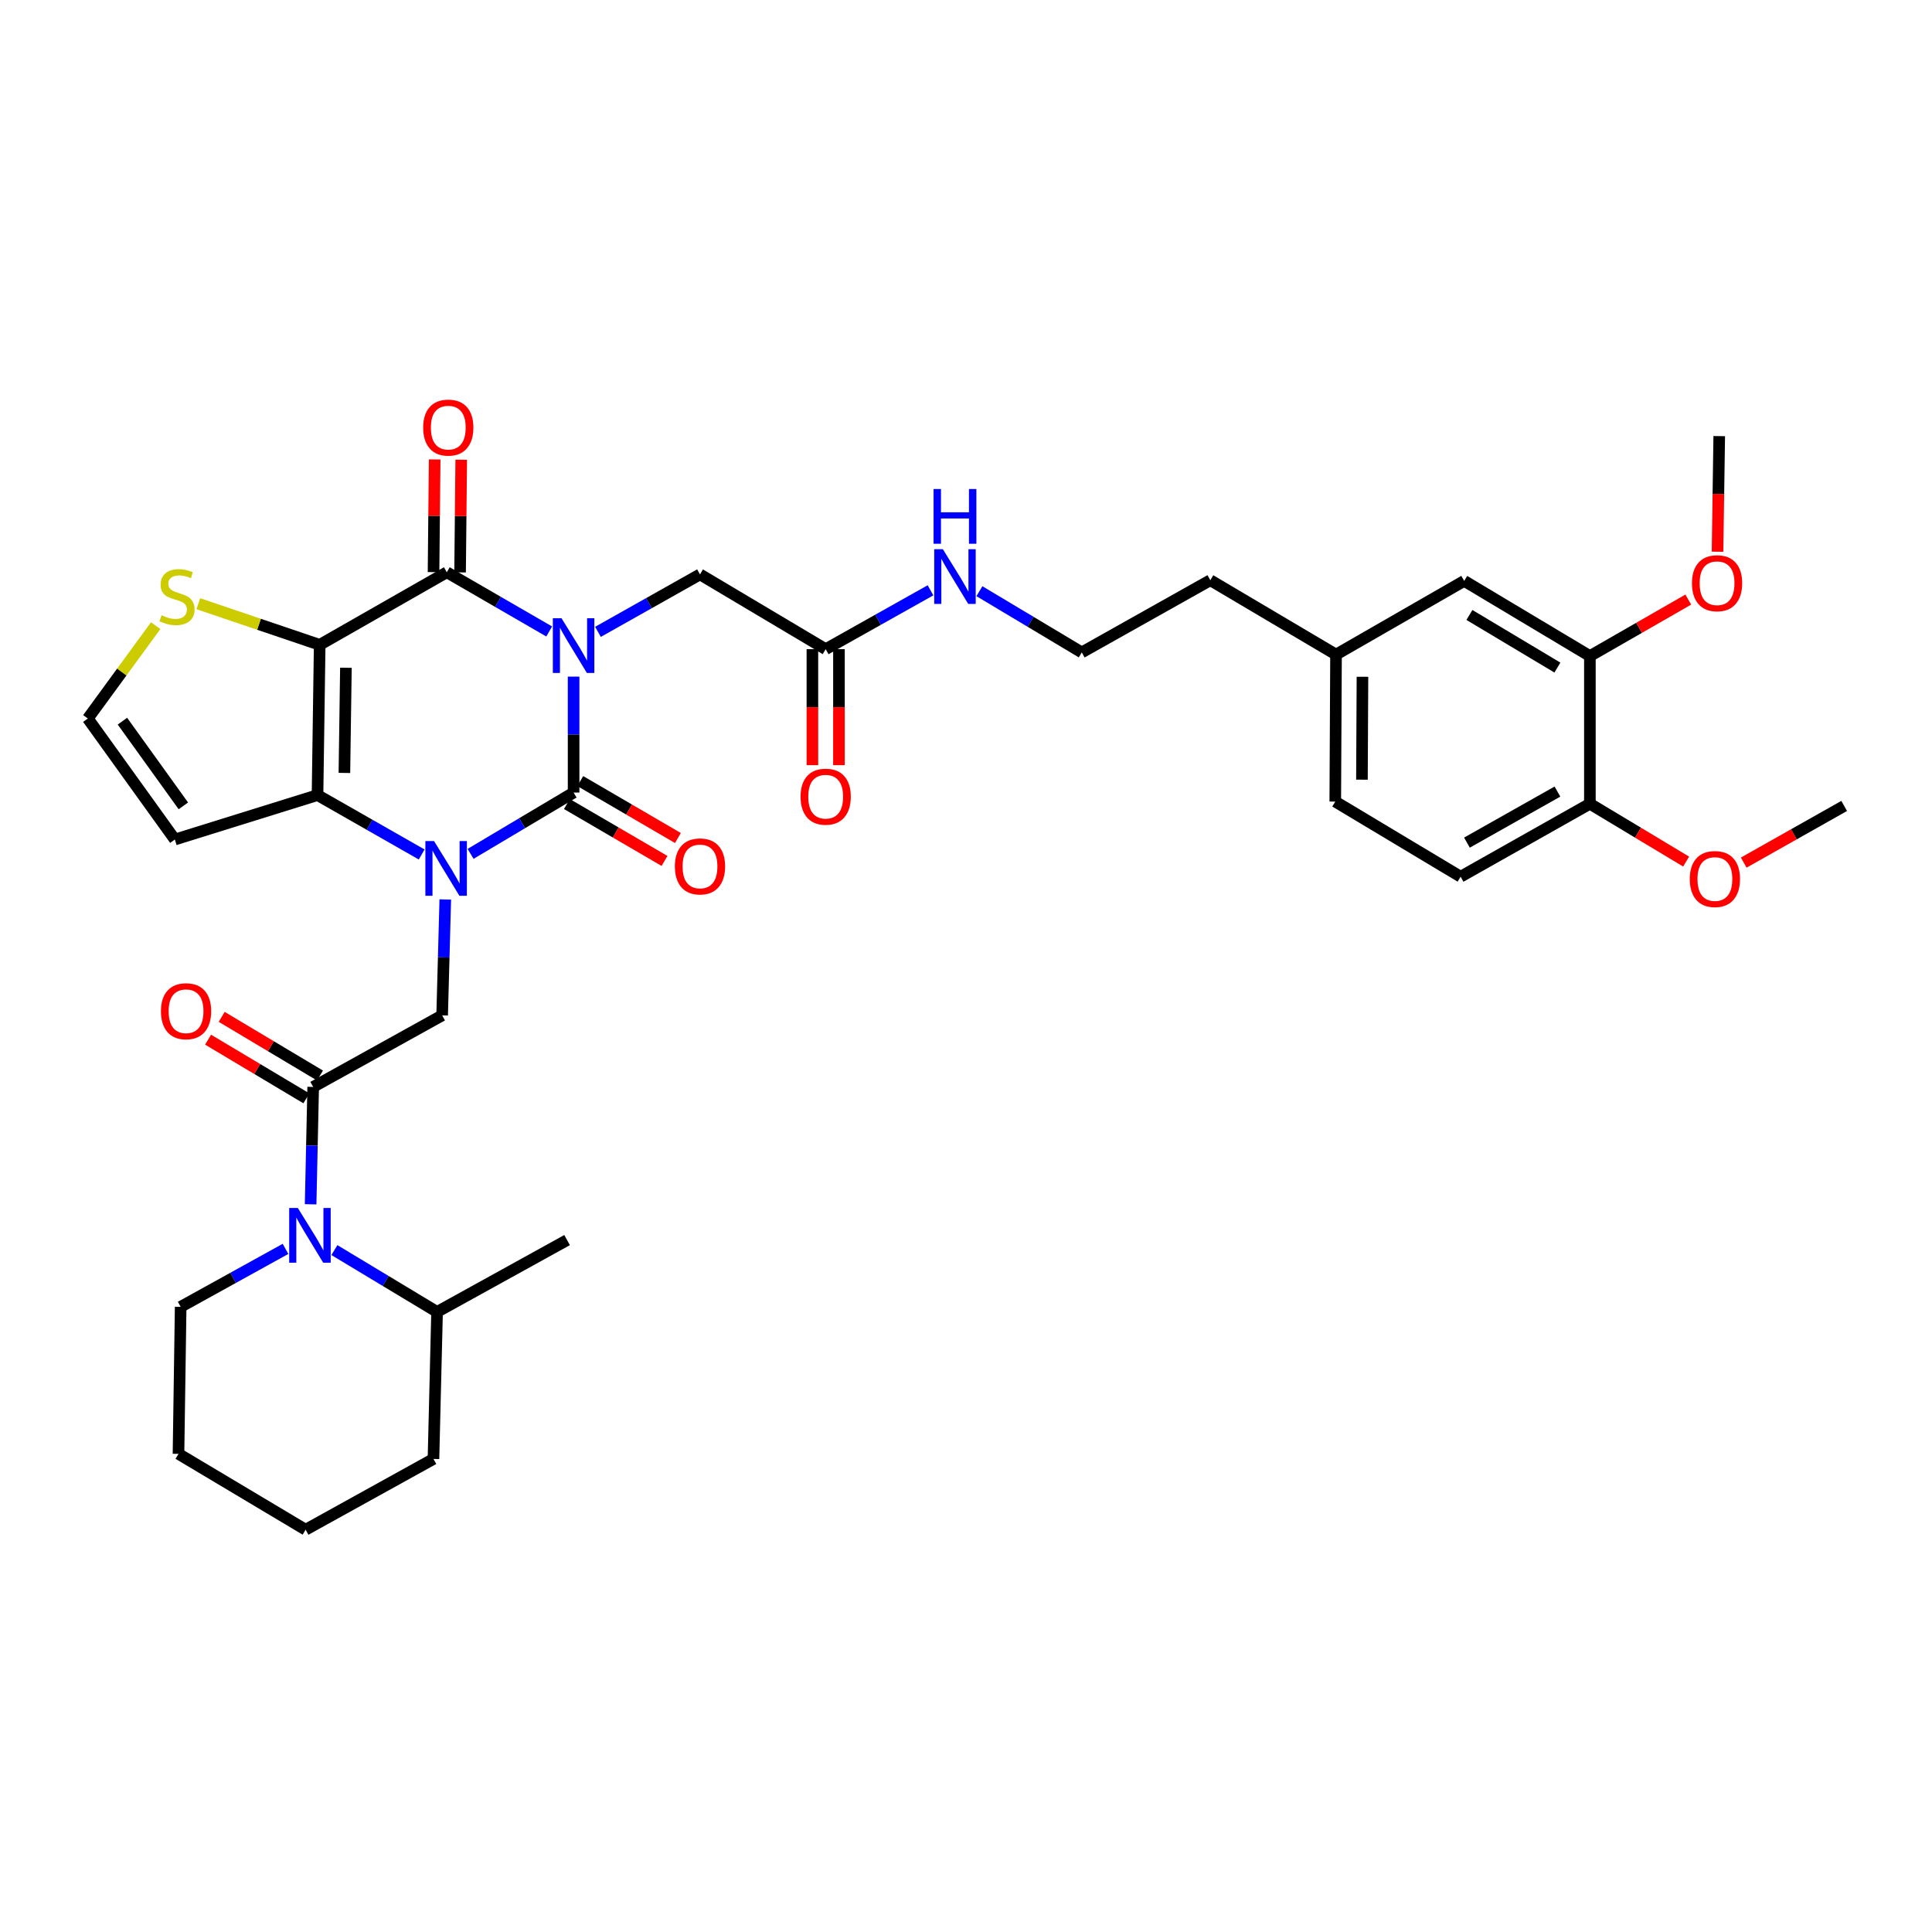 <?xml version='1.0' encoding='iso-8859-1'?>
<svg version='1.1' baseProfile='full'
              xmlns='http://www.w3.org/2000/svg'
                      xmlns:rdkit='http://www.rdkit.org/xml'
                      xmlns:xlink='http://www.w3.org/1999/xlink'
                  xml:space='preserve'
width='1000px' height='1000px' viewBox='0 0 1000 1000'>
<!-- END OF HEADER -->
<rect style='opacity:1.0;fill:#FFFFFF;stroke:none' width='1000' height='1000' x='0' y='0'> </rect>
<path class='bond-0' d='M 296.893,350.216 L 296.893,380.222' style='fill:none;fill-rule:evenodd;stroke:#0000FF;stroke-width:6px;stroke-linecap:butt;stroke-linejoin:miter;stroke-opacity:1' />
<path class='bond-0' d='M 296.893,380.222 L 296.893,410.229' style='fill:none;fill-rule:evenodd;stroke:#000000;stroke-width:6px;stroke-linecap:butt;stroke-linejoin:miter;stroke-opacity:1' />
<path class='bond-3' d='M 284.258,326.847 L 257.761,311.524' style='fill:none;fill-rule:evenodd;stroke:#0000FF;stroke-width:6px;stroke-linecap:butt;stroke-linejoin:miter;stroke-opacity:1' />
<path class='bond-3' d='M 257.761,311.524 L 231.265,296.201' style='fill:none;fill-rule:evenodd;stroke:#000000;stroke-width:6px;stroke-linecap:butt;stroke-linejoin:miter;stroke-opacity:1' />
<path class='bond-9' d='M 309.51,327.048 L 335.912,312.178' style='fill:none;fill-rule:evenodd;stroke:#0000FF;stroke-width:6px;stroke-linecap:butt;stroke-linejoin:miter;stroke-opacity:1' />
<path class='bond-9' d='M 335.912,312.178 L 362.314,297.308' style='fill:none;fill-rule:evenodd;stroke:#000000;stroke-width:6px;stroke-linecap:butt;stroke-linejoin:miter;stroke-opacity:1' />
<path class='bond-1' d='M 296.893,410.229 L 270.233,426.095' style='fill:none;fill-rule:evenodd;stroke:#000000;stroke-width:6px;stroke-linecap:butt;stroke-linejoin:miter;stroke-opacity:1' />
<path class='bond-1' d='M 270.233,426.095 L 243.573,441.961' style='fill:none;fill-rule:evenodd;stroke:#0000FF;stroke-width:6px;stroke-linecap:butt;stroke-linejoin:miter;stroke-opacity:1' />
<path class='bond-11' d='M 293.431,416.166 L 318.695,430.896' style='fill:none;fill-rule:evenodd;stroke:#000000;stroke-width:6px;stroke-linecap:butt;stroke-linejoin:miter;stroke-opacity:1' />
<path class='bond-11' d='M 318.695,430.896 L 343.959,445.626' style='fill:none;fill-rule:evenodd;stroke:#FF0000;stroke-width:6px;stroke-linecap:butt;stroke-linejoin:miter;stroke-opacity:1' />
<path class='bond-11' d='M 300.355,404.291 L 325.619,419.021' style='fill:none;fill-rule:evenodd;stroke:#000000;stroke-width:6px;stroke-linecap:butt;stroke-linejoin:miter;stroke-opacity:1' />
<path class='bond-11' d='M 325.619,419.021 L 350.883,433.752' style='fill:none;fill-rule:evenodd;stroke:#FF0000;stroke-width:6px;stroke-linecap:butt;stroke-linejoin:miter;stroke-opacity:1' />
<path class='bond-6' d='M 230.478,465.557 L 229.665,495.556' style='fill:none;fill-rule:evenodd;stroke:#0000FF;stroke-width:6px;stroke-linecap:butt;stroke-linejoin:miter;stroke-opacity:1' />
<path class='bond-6' d='M 229.665,495.556 L 228.852,525.554' style='fill:none;fill-rule:evenodd;stroke:#000000;stroke-width:6px;stroke-linecap:butt;stroke-linejoin:miter;stroke-opacity:1' />
<path class='bond-36' d='M 218.258,442.278 L 191.302,426.906' style='fill:none;fill-rule:evenodd;stroke:#0000FF;stroke-width:6px;stroke-linecap:butt;stroke-linejoin:miter;stroke-opacity:1' />
<path class='bond-36' d='M 191.302,426.906 L 164.347,411.534' style='fill:none;fill-rule:evenodd;stroke:#000000;stroke-width:6px;stroke-linecap:butt;stroke-linejoin:miter;stroke-opacity:1' />
<path class='bond-2' d='M 165.469,333.765 L 231.265,296.201' style='fill:none;fill-rule:evenodd;stroke:#000000;stroke-width:6px;stroke-linecap:butt;stroke-linejoin:miter;stroke-opacity:1' />
<path class='bond-4' d='M 165.469,333.765 L 164.347,411.534' style='fill:none;fill-rule:evenodd;stroke:#000000;stroke-width:6px;stroke-linecap:butt;stroke-linejoin:miter;stroke-opacity:1' />
<path class='bond-4' d='M 179.045,345.628 L 178.259,400.067' style='fill:none;fill-rule:evenodd;stroke:#000000;stroke-width:6px;stroke-linecap:butt;stroke-linejoin:miter;stroke-opacity:1' />
<path class='bond-8' d='M 165.469,333.765 L 134.058,323.121' style='fill:none;fill-rule:evenodd;stroke:#000000;stroke-width:6px;stroke-linecap:butt;stroke-linejoin:miter;stroke-opacity:1' />
<path class='bond-8' d='M 134.058,323.121 L 102.646,312.477' style='fill:none;fill-rule:evenodd;stroke:#CCCC00;stroke-width:6px;stroke-linecap:butt;stroke-linejoin:miter;stroke-opacity:1' />
<path class='bond-14' d='M 238.138,296.271 L 238.435,267.108' style='fill:none;fill-rule:evenodd;stroke:#000000;stroke-width:6px;stroke-linecap:butt;stroke-linejoin:miter;stroke-opacity:1' />
<path class='bond-14' d='M 238.435,267.108 L 238.732,237.945' style='fill:none;fill-rule:evenodd;stroke:#FF0000;stroke-width:6px;stroke-linecap:butt;stroke-linejoin:miter;stroke-opacity:1' />
<path class='bond-14' d='M 224.393,296.131 L 224.69,266.968' style='fill:none;fill-rule:evenodd;stroke:#000000;stroke-width:6px;stroke-linecap:butt;stroke-linejoin:miter;stroke-opacity:1' />
<path class='bond-14' d='M 224.69,266.968 L 224.987,237.805' style='fill:none;fill-rule:evenodd;stroke:#FF0000;stroke-width:6px;stroke-linecap:butt;stroke-linejoin:miter;stroke-opacity:1' />
<path class='bond-10' d='M 164.347,411.534 L 90.502,434.535' style='fill:none;fill-rule:evenodd;stroke:#000000;stroke-width:6px;stroke-linecap:butt;stroke-linejoin:miter;stroke-opacity:1' />
<path class='bond-5' d='M 162.102,562.591 L 228.852,525.554' style='fill:none;fill-rule:evenodd;stroke:#000000;stroke-width:6px;stroke-linecap:butt;stroke-linejoin:miter;stroke-opacity:1' />
<path class='bond-7' d='M 162.102,562.591 L 161.44,592.966' style='fill:none;fill-rule:evenodd;stroke:#000000;stroke-width:6px;stroke-linecap:butt;stroke-linejoin:miter;stroke-opacity:1' />
<path class='bond-7' d='M 161.44,592.966 L 160.779,623.341' style='fill:none;fill-rule:evenodd;stroke:#0000FF;stroke-width:6px;stroke-linecap:butt;stroke-linejoin:miter;stroke-opacity:1' />
<path class='bond-16' d='M 165.624,556.69 L 140.184,541.507' style='fill:none;fill-rule:evenodd;stroke:#000000;stroke-width:6px;stroke-linecap:butt;stroke-linejoin:miter;stroke-opacity:1' />
<path class='bond-16' d='M 140.184,541.507 L 114.743,526.324' style='fill:none;fill-rule:evenodd;stroke:#FF0000;stroke-width:6px;stroke-linecap:butt;stroke-linejoin:miter;stroke-opacity:1' />
<path class='bond-16' d='M 158.579,568.493 L 133.139,553.31' style='fill:none;fill-rule:evenodd;stroke:#000000;stroke-width:6px;stroke-linecap:butt;stroke-linejoin:miter;stroke-opacity:1' />
<path class='bond-16' d='M 133.139,553.31 L 107.699,538.128' style='fill:none;fill-rule:evenodd;stroke:#FF0000;stroke-width:6px;stroke-linecap:butt;stroke-linejoin:miter;stroke-opacity:1' />
<path class='bond-18' d='M 173.089,647.046 L 199.657,663.047' style='fill:none;fill-rule:evenodd;stroke:#0000FF;stroke-width:6px;stroke-linecap:butt;stroke-linejoin:miter;stroke-opacity:1' />
<path class='bond-18' d='M 199.657,663.047 L 226.225,679.047' style='fill:none;fill-rule:evenodd;stroke:#000000;stroke-width:6px;stroke-linecap:butt;stroke-linejoin:miter;stroke-opacity:1' />
<path class='bond-24' d='M 147.778,646.417 L 120.644,661.419' style='fill:none;fill-rule:evenodd;stroke:#0000FF;stroke-width:6px;stroke-linecap:butt;stroke-linejoin:miter;stroke-opacity:1' />
<path class='bond-24' d='M 120.644,661.419 L 93.511,676.42' style='fill:none;fill-rule:evenodd;stroke:#000000;stroke-width:6px;stroke-linecap:butt;stroke-linejoin:miter;stroke-opacity:1' />
<path class='bond-12' d='M 80.581,323.842 L 63.018,347.875' style='fill:none;fill-rule:evenodd;stroke:#CCCC00;stroke-width:6px;stroke-linecap:butt;stroke-linejoin:miter;stroke-opacity:1' />
<path class='bond-12' d='M 63.018,347.875 L 45.455,371.909' style='fill:none;fill-rule:evenodd;stroke:#000000;stroke-width:6px;stroke-linecap:butt;stroke-linejoin:miter;stroke-opacity:1' />
<path class='bond-13' d='M 362.314,297.308 L 427.37,336.01' style='fill:none;fill-rule:evenodd;stroke:#000000;stroke-width:6px;stroke-linecap:butt;stroke-linejoin:miter;stroke-opacity:1' />
<path class='bond-37' d='M 90.502,434.535 L 45.455,371.909' style='fill:none;fill-rule:evenodd;stroke:#000000;stroke-width:6px;stroke-linecap:butt;stroke-linejoin:miter;stroke-opacity:1' />
<path class='bond-37' d='M 94.904,417.115 L 63.37,373.276' style='fill:none;fill-rule:evenodd;stroke:#000000;stroke-width:6px;stroke-linecap:butt;stroke-linejoin:miter;stroke-opacity:1' />
<path class='bond-20' d='M 420.497,336.01 L 420.497,366.029' style='fill:none;fill-rule:evenodd;stroke:#000000;stroke-width:6px;stroke-linecap:butt;stroke-linejoin:miter;stroke-opacity:1' />
<path class='bond-20' d='M 420.497,366.029 L 420.497,396.048' style='fill:none;fill-rule:evenodd;stroke:#FF0000;stroke-width:6px;stroke-linecap:butt;stroke-linejoin:miter;stroke-opacity:1' />
<path class='bond-20' d='M 434.242,336.01 L 434.242,366.029' style='fill:none;fill-rule:evenodd;stroke:#000000;stroke-width:6px;stroke-linecap:butt;stroke-linejoin:miter;stroke-opacity:1' />
<path class='bond-20' d='M 434.242,366.029 L 434.242,396.048' style='fill:none;fill-rule:evenodd;stroke:#FF0000;stroke-width:6px;stroke-linecap:butt;stroke-linejoin:miter;stroke-opacity:1' />
<path class='bond-21' d='M 427.37,336.01 L 454.499,320.774' style='fill:none;fill-rule:evenodd;stroke:#000000;stroke-width:6px;stroke-linecap:butt;stroke-linejoin:miter;stroke-opacity:1' />
<path class='bond-21' d='M 454.499,320.774 L 481.629,305.539' style='fill:none;fill-rule:evenodd;stroke:#0000FF;stroke-width:6px;stroke-linecap:butt;stroke-linejoin:miter;stroke-opacity:1' />
<path class='bond-15' d='M 822.923,339.576 L 757.868,300.668' style='fill:none;fill-rule:evenodd;stroke:#000000;stroke-width:6px;stroke-linecap:butt;stroke-linejoin:miter;stroke-opacity:1' />
<path class='bond-15' d='M 806.11,345.537 L 760.571,318.301' style='fill:none;fill-rule:evenodd;stroke:#000000;stroke-width:6px;stroke-linecap:butt;stroke-linejoin:miter;stroke-opacity:1' />
<path class='bond-26' d='M 822.923,339.576 L 848.388,324.959' style='fill:none;fill-rule:evenodd;stroke:#000000;stroke-width:6px;stroke-linecap:butt;stroke-linejoin:miter;stroke-opacity:1' />
<path class='bond-26' d='M 848.388,324.959 L 873.852,310.342' style='fill:none;fill-rule:evenodd;stroke:#FF0000;stroke-width:6px;stroke-linecap:butt;stroke-linejoin:miter;stroke-opacity:1' />
<path class='bond-39' d='M 822.923,339.576 L 822.923,416.025' style='fill:none;fill-rule:evenodd;stroke:#000000;stroke-width:6px;stroke-linecap:butt;stroke-linejoin:miter;stroke-opacity:1' />
<path class='bond-17' d='M 822.923,416.025 L 756.005,453.779' style='fill:none;fill-rule:evenodd;stroke:#000000;stroke-width:6px;stroke-linecap:butt;stroke-linejoin:miter;stroke-opacity:1' />
<path class='bond-17' d='M 806.131,409.716 L 759.288,436.144' style='fill:none;fill-rule:evenodd;stroke:#000000;stroke-width:6px;stroke-linecap:butt;stroke-linejoin:miter;stroke-opacity:1' />
<path class='bond-27' d='M 822.923,416.025 L 847.832,430.991' style='fill:none;fill-rule:evenodd;stroke:#000000;stroke-width:6px;stroke-linecap:butt;stroke-linejoin:miter;stroke-opacity:1' />
<path class='bond-27' d='M 847.832,430.991 L 872.74,445.957' style='fill:none;fill-rule:evenodd;stroke:#FF0000;stroke-width:6px;stroke-linecap:butt;stroke-linejoin:miter;stroke-opacity:1' />
<path class='bond-30' d='M 226.225,679.047 L 293.525,641.865' style='fill:none;fill-rule:evenodd;stroke:#000000;stroke-width:6px;stroke-linecap:butt;stroke-linejoin:miter;stroke-opacity:1' />
<path class='bond-31' d='M 226.225,679.047 L 224.362,755.145' style='fill:none;fill-rule:evenodd;stroke:#000000;stroke-width:6px;stroke-linecap:butt;stroke-linejoin:miter;stroke-opacity:1' />
<path class='bond-19' d='M 757.868,300.668 L 691.523,338.812' style='fill:none;fill-rule:evenodd;stroke:#000000;stroke-width:6px;stroke-linecap:butt;stroke-linejoin:miter;stroke-opacity:1' />
<path class='bond-28' d='M 506.94,305.999 L 533.428,321.844' style='fill:none;fill-rule:evenodd;stroke:#0000FF;stroke-width:6px;stroke-linecap:butt;stroke-linejoin:miter;stroke-opacity:1' />
<path class='bond-28' d='M 533.428,321.844 L 559.916,337.69' style='fill:none;fill-rule:evenodd;stroke:#000000;stroke-width:6px;stroke-linecap:butt;stroke-linejoin:miter;stroke-opacity:1' />
<path class='bond-22' d='M 756.005,453.779 L 691.133,414.902' style='fill:none;fill-rule:evenodd;stroke:#000000;stroke-width:6px;stroke-linecap:butt;stroke-linejoin:miter;stroke-opacity:1' />
<path class='bond-23' d='M 691.523,338.812 L 626.46,300.317' style='fill:none;fill-rule:evenodd;stroke:#000000;stroke-width:6px;stroke-linecap:butt;stroke-linejoin:miter;stroke-opacity:1' />
<path class='bond-25' d='M 691.523,338.812 L 691.133,414.902' style='fill:none;fill-rule:evenodd;stroke:#000000;stroke-width:6px;stroke-linecap:butt;stroke-linejoin:miter;stroke-opacity:1' />
<path class='bond-25' d='M 705.21,350.296 L 704.937,403.559' style='fill:none;fill-rule:evenodd;stroke:#000000;stroke-width:6px;stroke-linecap:butt;stroke-linejoin:miter;stroke-opacity:1' />
<path class='bond-34' d='M 93.511,676.42 L 92.388,752.518' style='fill:none;fill-rule:evenodd;stroke:#000000;stroke-width:6px;stroke-linecap:butt;stroke-linejoin:miter;stroke-opacity:1' />
<path class='bond-32' d='M 888.989,285.569 L 889.431,255.65' style='fill:none;fill-rule:evenodd;stroke:#FF0000;stroke-width:6px;stroke-linecap:butt;stroke-linejoin:miter;stroke-opacity:1' />
<path class='bond-32' d='M 889.431,255.65 L 889.872,225.731' style='fill:none;fill-rule:evenodd;stroke:#000000;stroke-width:6px;stroke-linecap:butt;stroke-linejoin:miter;stroke-opacity:1' />
<path class='bond-33' d='M 902.548,446.484 L 928.547,431.815' style='fill:none;fill-rule:evenodd;stroke:#FF0000;stroke-width:6px;stroke-linecap:butt;stroke-linejoin:miter;stroke-opacity:1' />
<path class='bond-33' d='M 928.547,431.815 L 954.545,417.147' style='fill:none;fill-rule:evenodd;stroke:#000000;stroke-width:6px;stroke-linecap:butt;stroke-linejoin:miter;stroke-opacity:1' />
<path class='bond-29' d='M 559.916,337.69 L 626.46,300.317' style='fill:none;fill-rule:evenodd;stroke:#000000;stroke-width:6px;stroke-linecap:butt;stroke-linejoin:miter;stroke-opacity:1' />
<path class='bond-38' d='M 224.362,755.145 L 158.184,791.777' style='fill:none;fill-rule:evenodd;stroke:#000000;stroke-width:6px;stroke-linecap:butt;stroke-linejoin:miter;stroke-opacity:1' />
<path class='bond-35' d='M 92.388,752.518 L 158.184,791.777' style='fill:none;fill-rule:evenodd;stroke:#000000;stroke-width:6px;stroke-linecap:butt;stroke-linejoin:miter;stroke-opacity:1' />
<path  class='atom-0' d='M 290.633 319.994
L 299.913 334.994
Q 300.833 336.474, 302.313 339.154
Q 303.793 341.834, 303.873 341.994
L 303.873 319.994
L 307.633 319.994
L 307.633 348.314
L 303.753 348.314
L 293.793 331.914
Q 292.633 329.994, 291.393 327.794
Q 290.193 325.594, 289.833 324.914
L 289.833 348.314
L 286.153 348.314
L 286.153 319.994
L 290.633 319.994
' fill='#0000FF'/>
<path  class='atom-2' d='M 224.654 435.335
L 233.934 450.335
Q 234.854 451.815, 236.334 454.495
Q 237.814 457.175, 237.894 457.335
L 237.894 435.335
L 241.654 435.335
L 241.654 463.655
L 237.774 463.655
L 227.814 447.255
Q 226.654 445.335, 225.414 443.135
Q 224.214 440.935, 223.854 440.255
L 223.854 463.655
L 220.174 463.655
L 220.174 435.335
L 224.654 435.335
' fill='#0000FF'/>
<path  class='atom-8' d='M 154.169 625.262
L 163.449 640.262
Q 164.369 641.742, 165.849 644.422
Q 167.329 647.102, 167.409 647.262
L 167.409 625.262
L 171.169 625.262
L 171.169 653.582
L 167.289 653.582
L 157.329 637.182
Q 156.169 635.262, 154.929 633.062
Q 153.729 630.862, 153.369 630.182
L 153.369 653.582
L 149.689 653.582
L 149.689 625.262
L 154.169 625.262
' fill='#0000FF'/>
<path  class='atom-9' d='M 83.617 318.46
Q 83.937 318.58, 85.257 319.14
Q 86.577 319.7, 88.017 320.06
Q 89.497 320.38, 90.937 320.38
Q 93.617 320.38, 95.177 319.1
Q 96.737 317.78, 96.737 315.5
Q 96.737 313.94, 95.937 312.98
Q 95.177 312.02, 93.977 311.5
Q 92.777 310.98, 90.777 310.38
Q 88.257 309.62, 86.737 308.9
Q 85.257 308.18, 84.177 306.66
Q 83.137 305.14, 83.137 302.58
Q 83.137 299.02, 85.537 296.82
Q 87.977 294.62, 92.777 294.62
Q 96.057 294.62, 99.777 296.18
L 98.857 299.26
Q 95.457 297.86, 92.897 297.86
Q 90.137 297.86, 88.617 299.02
Q 87.097 300.14, 87.137 302.1
Q 87.137 303.62, 87.897 304.54
Q 88.697 305.46, 89.817 305.98
Q 90.977 306.5, 92.897 307.1
Q 95.457 307.9, 96.977 308.7
Q 98.497 309.5, 99.577 311.14
Q 100.697 312.74, 100.697 315.5
Q 100.697 319.42, 98.057 321.54
Q 95.457 323.62, 91.097 323.62
Q 88.577 323.62, 86.657 323.06
Q 84.777 322.54, 82.537 321.62
L 83.617 318.46
' fill='#CCCC00'/>
<path  class='atom-12' d='M 349.314 448.453
Q 349.314 441.653, 352.674 437.853
Q 356.034 434.053, 362.314 434.053
Q 368.594 434.053, 371.954 437.853
Q 375.314 441.653, 375.314 448.453
Q 375.314 455.333, 371.914 459.253
Q 368.514 463.133, 362.314 463.133
Q 356.074 463.133, 352.674 459.253
Q 349.314 455.373, 349.314 448.453
M 362.314 459.933
Q 366.634 459.933, 368.954 457.053
Q 371.314 454.133, 371.314 448.453
Q 371.314 442.893, 368.954 440.093
Q 366.634 437.253, 362.314 437.253
Q 357.994 437.253, 355.634 440.053
Q 353.314 442.853, 353.314 448.453
Q 353.314 454.173, 355.634 457.053
Q 357.994 459.933, 362.314 459.933
' fill='#FF0000'/>
<path  class='atom-15' d='M 219.029 221.321
Q 219.029 214.521, 222.389 210.721
Q 225.749 206.921, 232.029 206.921
Q 238.309 206.921, 241.669 210.721
Q 245.029 214.521, 245.029 221.321
Q 245.029 228.201, 241.629 232.121
Q 238.229 236.001, 232.029 236.001
Q 225.789 236.001, 222.389 232.121
Q 219.029 228.241, 219.029 221.321
M 232.029 232.801
Q 236.349 232.801, 238.669 229.921
Q 241.029 227.001, 241.029 221.321
Q 241.029 215.761, 238.669 212.961
Q 236.349 210.121, 232.029 210.121
Q 227.709 210.121, 225.349 212.921
Q 223.029 215.721, 223.029 221.321
Q 223.029 227.041, 225.349 229.921
Q 227.709 232.801, 232.029 232.801
' fill='#FF0000'/>
<path  class='atom-17' d='M 83.306 523.405
Q 83.306 516.605, 86.666 512.805
Q 90.026 509.005, 96.306 509.005
Q 102.586 509.005, 105.946 512.805
Q 109.306 516.605, 109.306 523.405
Q 109.306 530.285, 105.906 534.205
Q 102.506 538.085, 96.306 538.085
Q 90.066 538.085, 86.666 534.205
Q 83.306 530.325, 83.306 523.405
M 96.306 534.885
Q 100.626 534.885, 102.946 532.005
Q 105.306 529.085, 105.306 523.405
Q 105.306 517.845, 102.946 515.045
Q 100.626 512.205, 96.306 512.205
Q 91.986 512.205, 89.626 515.005
Q 87.306 517.805, 87.306 523.405
Q 87.306 529.125, 89.626 532.005
Q 91.986 534.885, 96.306 534.885
' fill='#FF0000'/>
<path  class='atom-21' d='M 414.37 412.355
Q 414.37 405.555, 417.73 401.755
Q 421.09 397.955, 427.37 397.955
Q 433.65 397.955, 437.01 401.755
Q 440.37 405.555, 440.37 412.355
Q 440.37 419.235, 436.97 423.155
Q 433.57 427.035, 427.37 427.035
Q 421.13 427.035, 417.73 423.155
Q 414.37 419.275, 414.37 412.355
M 427.37 423.835
Q 431.69 423.835, 434.01 420.955
Q 436.37 418.035, 436.37 412.355
Q 436.37 406.795, 434.01 403.995
Q 431.69 401.155, 427.37 401.155
Q 423.05 401.155, 420.69 403.955
Q 418.37 406.755, 418.37 412.355
Q 418.37 418.075, 420.69 420.955
Q 423.05 423.835, 427.37 423.835
' fill='#FF0000'/>
<path  class='atom-22' d='M 488.028 284.271
L 497.308 299.271
Q 498.228 300.751, 499.708 303.431
Q 501.188 306.111, 501.268 306.271
L 501.268 284.271
L 505.028 284.271
L 505.028 312.591
L 501.148 312.591
L 491.188 296.191
Q 490.028 294.271, 488.788 292.071
Q 487.588 289.871, 487.228 289.191
L 487.228 312.591
L 483.548 312.591
L 483.548 284.271
L 488.028 284.271
' fill='#0000FF'/>
<path  class='atom-22' d='M 483.208 253.119
L 487.048 253.119
L 487.048 265.159
L 501.528 265.159
L 501.528 253.119
L 505.368 253.119
L 505.368 281.439
L 501.528 281.439
L 501.528 268.359
L 487.048 268.359
L 487.048 281.439
L 483.208 281.439
L 483.208 253.119
' fill='#0000FF'/>
<path  class='atom-27' d='M 875.75 301.871
Q 875.75 295.071, 879.11 291.271
Q 882.47 287.471, 888.75 287.471
Q 895.03 287.471, 898.39 291.271
Q 901.75 295.071, 901.75 301.871
Q 901.75 308.751, 898.35 312.671
Q 894.95 316.551, 888.75 316.551
Q 882.51 316.551, 879.11 312.671
Q 875.75 308.791, 875.75 301.871
M 888.75 313.351
Q 893.07 313.351, 895.39 310.471
Q 897.75 307.551, 897.75 301.871
Q 897.75 296.311, 895.39 293.511
Q 893.07 290.671, 888.75 290.671
Q 884.43 290.671, 882.07 293.471
Q 879.75 296.271, 879.75 301.871
Q 879.75 307.591, 882.07 310.471
Q 884.43 313.351, 888.75 313.351
' fill='#FF0000'/>
<path  class='atom-28' d='M 874.627 454.982
Q 874.627 448.182, 877.987 444.382
Q 881.347 440.582, 887.627 440.582
Q 893.907 440.582, 897.267 444.382
Q 900.627 448.182, 900.627 454.982
Q 900.627 461.862, 897.227 465.782
Q 893.827 469.662, 887.627 469.662
Q 881.387 469.662, 877.987 465.782
Q 874.627 461.902, 874.627 454.982
M 887.627 466.462
Q 891.947 466.462, 894.267 463.582
Q 896.627 460.662, 896.627 454.982
Q 896.627 449.422, 894.267 446.622
Q 891.947 443.782, 887.627 443.782
Q 883.307 443.782, 880.947 446.582
Q 878.627 449.382, 878.627 454.982
Q 878.627 460.702, 880.947 463.582
Q 883.307 466.462, 887.627 466.462
' fill='#FF0000'/>
</svg>
